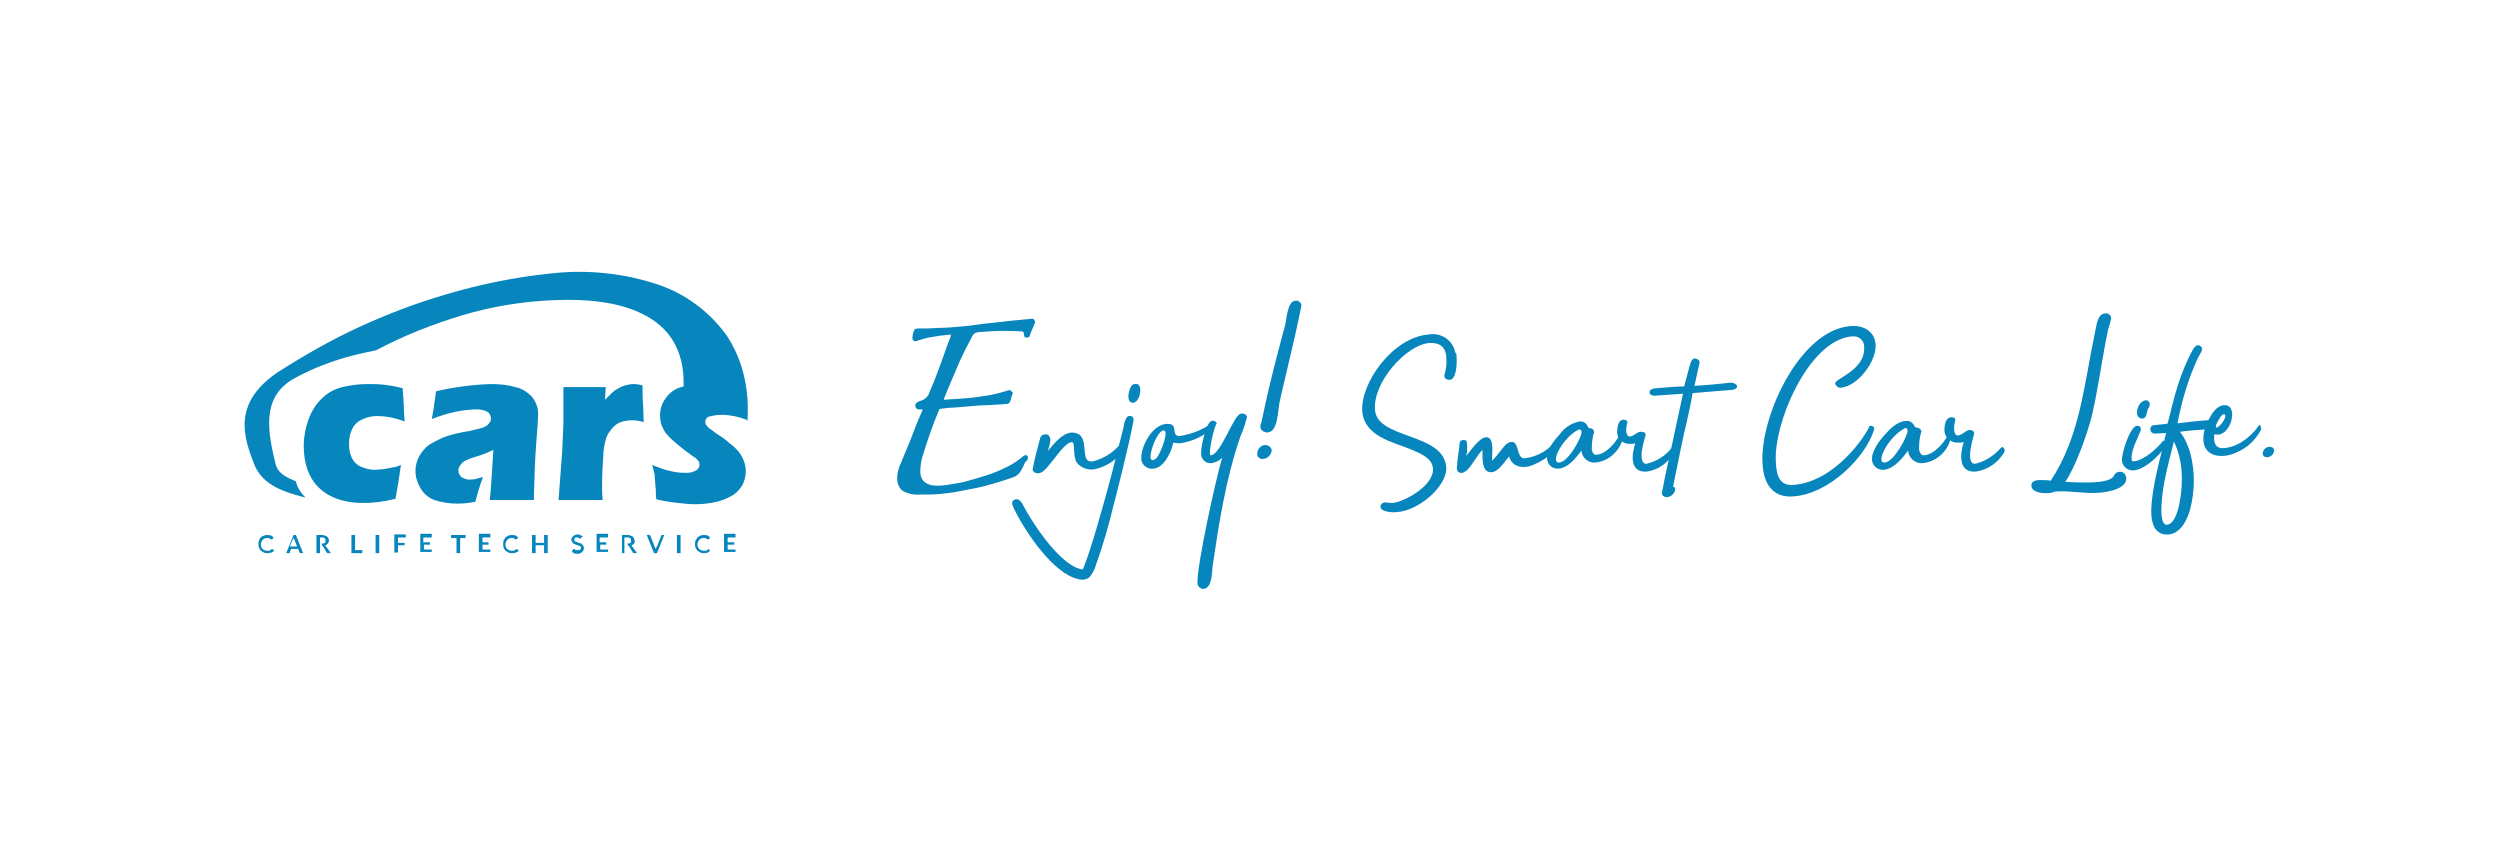 <?xml version="1.0" encoding="utf-8"?>
<!-- Generator: Adobe Illustrator 27.1.1, SVG Export Plug-In . SVG Version: 6.00 Build 0)  -->
<svg version="1.1" xmlns="http://www.w3.org/2000/svg" xmlns:xlink="http://www.w3.org/1999/xlink" x="0px" y="0px"
	 viewBox="0 0 414 142" style="enable-background:new 0 0 414 142;" xml:space="preserve">
<style type="text/css">
	.st0{display:none;}
	.st1{display:inline;}
	.st2{fill:#0786BD;}
	.st3{fill-rule:evenodd;clip-rule:evenodd;fill:#0786BD;}
	.st4{fill:none;}
	.st5{fill:none;stroke:#F4F5F7;}
	.st6{clip-path:url(#SVGID_00000010296190802679413090000015804481909117661110_);}
</style>
<g id="レイヤー_1" class="st0">
	<g id="tagline_a_01" transform="translate(-344 -2290)" class="st1">
		<g id="グループ_6242" transform="translate(0.717)">
			<g id="グループ_6053" transform="translate(383 2335.058)">
				<path id="パス_1752" class="st2" d="M80.1,44.1v0.8h1.1v0.4h-1.1v0.9h1.3v0.4h-1.9v-3h1.9v0.4L80.1,44.1z M77,45.9
					C77,45.9,77,46,77,45.9l0.3,0.3c-0.1,0.1-0.3,0.3-0.4,0.3c-0.2,0.1-0.4,0.1-0.6,0.1c-0.2,0-0.4,0-0.6-0.1
					c-0.2-0.1-0.3-0.2-0.5-0.3c-0.1-0.1-0.2-0.3-0.3-0.5c-0.1-0.2-0.1-0.4-0.1-0.6c0-0.2,0-0.4,0.1-0.6c0.1-0.2,0.2-0.3,0.3-0.5
					c0.1-0.1,0.3-0.2,0.5-0.3c0.2-0.1,0.4-0.1,0.6-0.1c0.2,0,0.4,0,0.6,0.1c0.2,0.1,0.3,0.2,0.4,0.3L77,44.3c0,0,0,0,0,0
					c0,0,0,0-0.1,0c0,0,0,0-0.1,0c0,0,0,0-0.1,0l-0.1-0.1c0,0-0.1,0-0.1-0.1c-0.1,0-0.1,0-0.2,0c-0.1,0-0.1,0-0.2,0
					c-0.1,0-0.3,0-0.4,0.1c-0.1,0-0.2,0.1-0.3,0.2c-0.1,0.1-0.1,0.2-0.2,0.3c0,0.1-0.1,0.3-0.1,0.4c0,0.2,0,0.3,0.1,0.5
					c0,0.1,0.1,0.2,0.2,0.3c0.1,0.1,0.2,0.2,0.3,0.2c0.1,0,0.2,0.1,0.4,0.1c0.1,0,0.1,0,0.2,0c0.1,0,0.1,0,0.2,0
					c0.1,0,0.1,0,0.2-0.1C76.8,46.1,76.8,46,77,45.9C76.9,46,76.9,46,77,45.9C76.9,46,76.9,46,77,45.9 M72.3,46.7h-0.6v-3h0.6V46.7z
					 M69.6,43.7l-1.2,3h-0.5l-1.2-3h0.4c0,0,0.1,0,0.1,0c0,0,0.1,0.1,0.1,0.1l0.7,1.8c0,0.1,0.1,0.1,0.1,0.2c0,0.1,0,0.1,0.1,0.2
					c0-0.1,0-0.2,0.1-0.2c0-0.1,0-0.1,0.1-0.2l0.7-1.8c0,0,0-0.1,0.1-0.1c0,0,0.1,0,0.1,0H69.6z M63.5,45.1c0.1,0,0.2,0,0.3,0
					c0.1,0,0.1-0.1,0.2-0.1c0.1,0,0.1-0.1,0.1-0.2c0-0.1,0-0.1,0-0.2c0-0.1,0-0.3-0.2-0.4c-0.1-0.1-0.3-0.1-0.5-0.1h-0.4v2.6h-0.6
					v-3h0.9c0.2,0,0.4,0,0.5,0.1c0.1,0,0.3,0.1,0.4,0.2c0.1,0.1,0.2,0.2,0.2,0.3c0,0.1,0.1,0.2,0.1,0.4c0,0.1,0,0.2,0,0.3
					c0,0.1-0.1,0.2-0.1,0.2c-0.1,0.1-0.1,0.1-0.2,0.2c-0.1,0.1-0.2,0.1-0.3,0.1c0,0,0.1,0,0.1,0.1c0,0,0.1,0.1,0.1,0.1l0.8,1.1h-0.5
					c-0.1,0-0.2,0-0.2-0.1l-0.6-1c0,0,0-0.1-0.1-0.1c0,0-0.1,0-0.1,0L63.5,45.1L63.5,45.1z M58.9,44.1v0.8h1.1v0.4h-1.1v0.9h1.3v0.4
					h-1.9v-3h1.9v0.4L58.9,44.1z M55.7,44.2C55.7,44.2,55.7,44.2,55.7,44.2c-0.1,0.1-0.1,0.1-0.1,0.1c0,0-0.1,0-0.1,0
					c0,0-0.1,0-0.1-0.1c-0.1,0-0.1-0.1-0.2-0.1c-0.1,0-0.1,0-0.2,0c-0.1,0-0.1,0-0.2,0c-0.1,0-0.1,0-0.1,0.1c0,0-0.1,0.1-0.1,0.1
					c0,0,0,0.1,0,0.2c0,0.1,0,0.1,0.1,0.2c0,0.1,0.1,0.1,0.2,0.1c0.1,0,0.1,0.1,0.2,0.1c0.1,0,0.2,0.1,0.3,0.1s0.2,0.1,0.3,0.1
					c0.1,0,0.2,0.1,0.2,0.1c0.1,0.1,0.1,0.1,0.2,0.2c0,0.1,0.1,0.2,0.1,0.3c0,0.1,0,0.3-0.1,0.4c0,0.1-0.1,0.2-0.2,0.3
					c-0.1,0.1-0.2,0.2-0.3,0.2c-0.1,0.1-0.3,0.1-0.4,0.1c-0.1,0-0.2,0-0.3,0c-0.2,0-0.4-0.1-0.5-0.2c-0.1,0-0.1-0.1-0.2-0.2l0.2-0.3
					c0,0,0,0,0.1,0c0,0,0,0,0.1,0c0,0,0.1,0,0.1,0c0,0,0.1,0.1,0.1,0.1c0.1,0,0.1,0.1,0.2,0.1c0.1,0,0.2,0,0.3,0
					c0.1,0,0.3,0,0.4-0.1c0.1-0.1,0.1-0.2,0.1-0.3c0-0.1,0-0.1-0.1-0.2c0-0.1-0.1-0.1-0.2-0.1c-0.1,0-0.1-0.1-0.2-0.1
					c-0.1,0-0.2,0-0.3-0.1c-0.1,0-0.2-0.1-0.3-0.1c-0.1,0-0.2-0.1-0.2-0.2c-0.1-0.1-0.1-0.1-0.2-0.2c0-0.1-0.1-0.2-0.1-0.3
					c0-0.1,0-0.2,0.1-0.3c0-0.1,0.1-0.2,0.2-0.3c0.1-0.1,0.2-0.1,0.3-0.2c0.1,0,0.3-0.1,0.4-0.1c0.2,0,0.3,0,0.5,0.1
					c0.1,0.1,0.3,0.1,0.4,0.2L55.7,44.2z M50.3,43.7v3h-0.6v-1.3h-1.4v1.3h-0.6v-3h0.6V45h1.4v-1.3H50.3z M45.2,46
					C45.2,46,45.3,46,45.2,46l0.3,0.3c-0.1,0.1-0.3,0.3-0.5,0.3c-0.2,0.1-0.4,0.1-0.6,0.1c-0.2,0-0.4,0-0.6-0.1
					c-0.2-0.1-0.3-0.2-0.5-0.3c-0.1-0.1-0.2-0.3-0.3-0.5C43,45.6,43,45.4,43,45.2c0-0.2,0-0.4,0.1-0.6c0.1-0.2,0.2-0.3,0.3-0.5
					c0.1-0.1,0.3-0.2,0.5-0.3c0.2-0.1,0.4-0.1,0.6-0.1c0.2,0,0.4,0,0.6,0.1c0.2,0.1,0.3,0.2,0.4,0.3l-0.2,0.3c0,0,0,0,0,0
					c0,0,0,0-0.1,0c0,0,0,0-0.1,0c0,0,0,0-0.1,0s-0.1,0-0.1-0.1c0,0-0.1,0-0.1-0.1c-0.1,0-0.1,0-0.2,0c-0.1,0-0.1,0-0.2,0
					c-0.1,0-0.3,0-0.4,0.1c-0.1,0-0.2,0.1-0.3,0.2c-0.1,0.1-0.1,0.2-0.2,0.3c0,0.1-0.1,0.3-0.1,0.4c0,0.2,0,0.3,0.1,0.5
					c0,0.1,0.1,0.2,0.2,0.3c0.1,0.1,0.2,0.2,0.3,0.2c0.1,0,0.2,0.1,0.4,0.1c0.1,0,0.1,0,0.2,0c0.1,0,0.1,0,0.2,0
					c0.1,0,0.1,0,0.1-0.1C45,46.1,45.1,46,45.2,46C45.1,46,45.1,46,45.2,46C45.2,46,45.2,46,45.2,46 M39.5,44.1v0.8h1.1v0.4h-1.1
					v0.9h1.3v0.4h-1.9v-3h1.9v0.4L39.5,44.1z M36.7,44.1h-0.9v2.5h-0.6v-2.5h-0.9v-0.5h2.4V44.1z M29.7,44.1v0.8h1.1v0.4h-1.1v0.9
					H31v0.4h-1.9v-3H31v0.4L29.7,44.1z M25.5,44.1V45h1.1v0.4h-1.1v1.2h-0.6v-3h1.9v0.4H25.5z M22.4,46.7h-0.6v-3h0.6V46.7z
					 M19.5,46.2v0.5h-1.8v-3h0.6v2.5H19.5z M12.8,45.1c0.1,0,0.2,0,0.3,0c0.1,0,0.1-0.1,0.2-0.1c0,0,0.1-0.1,0.1-0.2
					c0-0.1,0-0.1,0-0.2c0-0.1,0-0.3-0.2-0.4c-0.1-0.1-0.3-0.1-0.5-0.1h-0.4v2.6h-0.6v-3h0.9c0.2,0,0.4,0,0.5,0.1
					c0.1,0,0.3,0.1,0.4,0.2c0.1,0.1,0.2,0.2,0.2,0.3c0,0.1,0.1,0.2,0.1,0.4c0,0.1,0,0.2,0,0.3c0,0.1-0.1,0.2-0.1,0.2
					c-0.1,0.1-0.1,0.1-0.2,0.2c-0.1,0.1-0.2,0.1-0.3,0.1c0,0,0.1,0,0.1,0.1c0,0,0.1,0.1,0.1,0.1l0.8,1.1h-0.5c-0.1,0-0.2,0-0.2-0.1
					l-0.6-1c0,0,0-0.1-0.1-0.1c0,0-0.1,0-0.1,0L12.8,45.1L12.8,45.1z M9.8,46.7H9.3c0,0-0.1,0-0.1,0c0,0-0.1-0.1-0.1-0.1l-0.2-0.6
					H7.7l-0.2,0.6c0,0,0,0.1-0.1,0.1c0,0-0.1,0-0.1,0H6.8l1.2-3h0.6L9.8,46.7z M8.8,45.5l-0.4-1c0,0,0-0.1-0.1-0.2s0-0.1-0.1-0.2
					c0,0.1,0,0.1-0.1,0.2s0,0.1-0.1,0.2l-0.4,1L8.8,45.5z M4.6,46C4.6,46,4.7,46,4.6,46l0.3,0.3c-0.1,0.1-0.3,0.3-0.5,0.3
					c-0.2,0.1-0.4,0.1-0.6,0.1c-0.2,0-0.4,0-0.6-0.1c-0.2-0.1-0.3-0.2-0.5-0.3c-0.1-0.1-0.2-0.3-0.3-0.5c-0.1-0.2-0.1-0.4-0.1-0.6
					c0-0.2,0-0.4,0.1-0.6c0.1-0.4,0.4-0.7,0.8-0.8c0.2-0.1,0.4-0.1,0.6-0.1c0.2,0,0.4,0,0.6,0.1c0.2,0.1,0.3,0.2,0.4,0.3l-0.2,0.3
					c0,0,0,0,0,0c0,0,0,0-0.1,0c0,0,0,0-0.1,0c0,0,0,0-0.1,0c0,0-0.1,0-0.1-0.1c0,0-0.1,0-0.1-0.1c-0.1,0-0.1,0-0.2,0
					c-0.1,0-0.1,0-0.2,0c-0.1,0-0.3,0-0.4,0.1c-0.1,0-0.2,0.1-0.3,0.2c-0.1,0.1-0.1,0.2-0.2,0.3c0,0.1-0.1,0.3-0.1,0.4
					c0,0.2,0,0.3,0.1,0.5c0,0.1,0.1,0.2,0.2,0.3c0.1,0.1,0.2,0.2,0.3,0.2c0.1,0,0.2,0.1,0.4,0.1c0.1,0,0.1,0,0.2,0
					c0.1,0,0.1,0,0.2,0c0.1,0,0.1,0,0.1-0.1C4.4,46.1,4.5,46,4.6,46C4.5,46,4.6,46,4.6,46C4.6,46,4.6,46,4.6,46"/>
				<path id="パス_1753" class="st3" d="M31.1,24.5c0.2-1.2,0.4-2,0.4-2.5s0.2-1.2,0.3-2.1c3-0.7,6-1.1,9.1-1.2
					c1.3,0,2.7,0.2,4,0.5c1.1,0.2,2,0.8,2.8,1.6c0.7,0.9,1.1,2,1,3.1c0,0.7-0.1,2.2-0.3,4.6S48,34,48,37.9c-1.2,0-2.4,0-3.6,0
					c-1.2,0-2.4,0-3.7,0c0.2-1.3,0.3-4.1,0.6-8.3c-0.4,0.2-0.7,0.3-1.1,0.5c-0.3,0.1-0.7,0.3-1.4,0.5s-1.2,0.4-1.5,0.5
					c-0.3,0.1-0.7,0.3-1,0.5c-0.2,0.2-0.4,0.4-0.6,0.7c-0.1,0.2-0.2,0.5-0.2,0.7c0,0.4,0.2,0.8,0.5,1.1c0.5,0.3,1,0.5,1.6,0.4
					c0.3,0,0.6,0,0.8-0.1c0.4-0.1,0.8-0.2,1.2-0.3c-0.4,0.9-0.8,2.3-1.3,4.1c-1,0.2-2,0.3-3,0.3c-1.3,0-2.6-0.2-3.8-0.6
					c-1-0.4-1.8-1.1-2.3-2c-0.5-0.9-0.8-1.8-0.8-2.8c0-0.6,0.1-1.1,0.3-1.7c0.2-0.6,0.5-1.1,0.9-1.6c0.4-0.5,0.9-1,1.5-1.3
					c0.7-0.4,1.5-0.8,2.3-1.1c1.2-0.4,2.5-0.7,3.8-0.9c0.6-0.1,1.2-0.3,1.7-0.4c0.4-0.1,0.8-0.2,1.1-0.4c0.2-0.1,0.4-0.2,0.5-0.4
					c0.1-0.1,0.2-0.3,0.3-0.4c0.1-0.2,0.1-0.3,0.1-0.5c0-0.4-0.2-0.9-0.6-1.1c-0.5-0.3-1.1-0.4-1.7-0.4
					C36.2,22.8,33.5,23.4,31.1,24.5 M52.1,37.9l0.6-8.2l0.2-4.7c0-0.8,0-1.7,0-2.6s0-2,0-3.3c1.5,0,2.7,0,3.5,0c1,0,2.2,0,3.5,0
					l-0.1,2.1c0.4-0.4,0.8-0.8,1.2-1.2c0.3-0.3,0.7-0.5,1-0.7c0.4-0.2,0.8-0.4,1.2-0.5c0.4-0.1,0.9-0.2,1.3-0.2c0.5,0,1,0.1,1.5,0.2
					c0,1.3,0,2.4,0.1,3.3l0.1,2.8c-0.6-0.2-1.3-0.3-1.9-0.3c-0.6,0-1.3,0.1-1.9,0.3c-0.5,0.2-1,0.6-1.4,1c-0.4,0.5-0.8,1-1,1.6
					c-0.3,1-0.5,2-0.5,3.1c-0.1,1.4-0.2,3-0.2,4.8c0,0.6,0,1.4,0.1,2.4c-1.2,0-2.4,0-3.6,0S53.4,37.9,52.1,37.9 M10.1,37.5
					c-3.5-0.9-7.1-2-8.5-5.6C-0.2,27.3-2,21.8,5.5,16.7l0,0c4.4-2.9,8.9-5.4,13.7-7.6c4.6-2.1,9.3-3.9,14.1-5.3
					C39,2,44.8,0.9,50.7,0.2c5.9-0.7,11.9-0.1,17.5,1.7c4.7,1.5,8.8,4.5,11.7,8.5c2.4,3.6,3.8,8.2,3.5,13.9l0,0.3l-0.2-0.2l0,0
					c-1.3-0.5-2.7-0.8-4.1-0.8c-0.7,0-1.4,0.1-2.1,0.3c-0.4,0.1-0.6,0.5-0.6,0.9c0,0.1,0,0.3,0.1,0.4c0.1,0.1,0.2,0.3,0.3,0.4
					c0.1,0.1,0.3,0.3,0.5,0.4c0.2,0.1,0.6,0.5,1.4,1s1.3,0.9,1.7,1.3c0.6,0.4,1.1,0.9,1.6,1.5c0.3,0.4,0.6,0.9,0.8,1.5
					c0.2,0.5,0.3,1.1,0.3,1.6c0,0.8-0.2,1.7-0.6,2.4c-0.5,0.8-1.1,1.4-1.9,1.8c-0.9,0.5-1.8,0.8-2.8,1c-1,0.2-2,0.3-3.1,0.3
					c-0.9,0-1.8-0.1-2.7-0.2c-1.1-0.1-2.3-0.3-3.7-0.6c0-0.5-0.1-1.1-0.1-1.7s-0.1-1.4-0.2-2.5l-0.1-1.3c1,0.4,2,0.8,3,1
					c0.8,0.2,1.6,0.3,2.4,0.3c0.5,0,1,0,1.5-0.2c0.3-0.1,0.6-0.2,0.8-0.5c0.3-0.3,0.3-0.9,0.1-1.2c-0.2-0.3-0.5-0.6-0.9-0.8
					c-1-0.7-1.9-1.4-2.6-2c-0.6-0.5-1.2-1-1.7-1.6c-0.4-0.4-0.7-1-0.9-1.5c-0.2-0.5-0.3-1.1-0.3-1.7c0-1,0.3-2,0.9-2.9
					c0.6-0.9,1.5-1.6,2.6-1.9c0.1,0,0.3-0.1,0.4-0.1C73,13,70.2,9.3,66.1,7.2c-4.2-2.2-9.8-2.6-14.8-2.4C46.2,5,41,5.8,36,7.3
					c-5,1.5-9.8,3.4-14.3,5.8l0,0h0c-2.4,0.5-4.7,1-7,1.8c-2.4,0.8-4.7,1.8-6.8,3C2.5,21,3.8,26.7,4.9,31.8c0.4,1.7,1.7,2.3,3.4,3
					C8.8,35.8,9.4,36.7,10.1,37.5 M26,32c-0.1,0.5-0.2,1.4-0.4,2.7l-0.5,2.9c-7.7,1.9-15.3,0.2-15.3-8.8c0-1.5,0.3-3,0.8-4.4
					c0.5-1.3,1.2-2.5,2.3-3.5c0.9-0.9,2.1-1.5,3.3-1.8c1.3-0.3,2.7-0.5,4.1-0.5c0.9,0,1.8,0,2.6,0.1c1.1,0.1,2.2,0.3,3.3,0.6l0,0.4
					c0,0.4,0.1,0.9,0.1,1.3s0.1,1.2,0.1,2.2l0.1,1.6c-1.5-0.6-3.1-0.9-4.6-0.9c-0.9,0-1.8,0.2-2.5,0.6c-0.7,0.3-1.3,0.9-1.6,1.6
					c-0.4,0.8-0.5,1.6-0.5,2.4c0,0.8,0.1,1.6,0.5,2.4c0.3,0.6,0.8,1.1,1.5,1.4c0.7,0.3,1.5,0.5,2.3,0.5c0.5,0,1-0.1,1.5-0.1
					c0.6-0.1,1.1-0.2,1.5-0.3C24.9,32.4,25.4,32.2,26,32"/>
			</g>
			<g id="グループ_6049" transform="translate(491.216 2339.766)">
				<g id="グループ_6042" transform="translate(77.146 5.63)">
					<path id="パス_4375" class="st2" d="M15.6,3.6c0.1,1.3,0,3.9-1.1,4c-0.4,0-1-0.1-0.9-0.8c0.3-1,0.4-2,0.3-3
						c-0.1-1.8-1.3-2.4-2.9-2.3C7.2,1.8,1.6,8,2,12.6c0.4,4.9,11.4,3.7,11.8,9.5c0.2,3-4.4,7.1-8.1,7.4C5,29.6,3,29.5,3,28.6
						c0-0.4,0.4-0.7,0.8-0.7c0.4,0,0.8,0.1,1.2,0.1c2-0.2,6.9-2.9,6.7-5.7C11.6,20.5,9.4,19.6,8,19c-2.9-1.2-7.7-2.1-8-6.2
						C-0.4,8.1,5,0.5,11,0c2.1-0.4,4.1,0.9,4.5,3C15.5,3.2,15.6,3.4,15.6,3.6"/>
					<path id="パス_4376" class="st2" d="M32.2,18.9c-1.2,1.3-2.7,2.3-4.3,2.9c-1.3,0.5-3.2,0.3-3.7-1.5c-0.8,0.9-1.7,2.5-2.9,2.6
						c-1.7,0.1-1.5-2.4-1.5-3.7c-0.9,0.9-1.6,2.4-2.5,3.3c-0.4,0.3-0.7,0.6-1.2,0.5c-0.6-0.2-0.6-0.7-0.5-1.2c0-0.8,0.2-1.9,0.3-2.6
						c0.1-0.5,0-1.3,0.3-1.5c0.3-0.2,0.7-0.2,0.9,0c0.1,0.1,0.1,0.1,0.1,0.2c0.1,0.8,0.1,1.6-0.1,2.3c0.8-0.9,2.1-3,3.3-3.1
						c1.5,0,0.9,2.9,1,3.9c0.6-0.6,1.1-1.3,1.6-1.9c0.4-0.5,0.8-1.1,1.5-1.2c1.4-0.3,0.9,2.7,2.2,2.7c1.8-0.2,3.5-1,4.7-2.3
						c0.4-0.5,0.6-0.8,0.9-0.6C32.6,18,32.6,18.5,32.2,18.9"/>
					<path id="パス_4377" class="st2" d="M43,17.9c-0.7,1.9-2.4,3.3-4.4,3.5c-1.2,0.1-2.2-0.8-2.3-1.9c0,0,0-0.1,0-0.1
						c-0.9,1.2-2.2,2.9-3.8,3c-1,0.1-1.8-0.6-1.9-1.6c0,0,0,0,0,0c-0.1-1.5,1.1-3,2.1-4.1c0.8-1.1,1.9-1.8,3.2-2.1
						c0.7-0.1,1.3,0.3,1.5,1c0.3,0.2,0.8,0,1,0.7c-0.3,0.9-0.4,1.9-0.4,2.8c0,0.5,0.3,1.1,0.8,1c1.6-0.1,3.2-2.1,3.7-3.1
						C42.8,17,43,17.5,43,17.9 M36.3,16.3c0-0.4-0.2-0.6-0.6-0.4c-2.5,1.3-4.7,5.5-3.1,5.4S36.3,16.9,36.3,16.3"/>
					<path id="パス_4378" class="st2" d="M43.7,16c0,0.4,0.1,1.1,0.6,1.1c0.7-0.1,1.2-0.8,1.8-0.8s0.9,0.2,0.8,0.6
						c0,0.1-1.6,4.8,0.2,4.7c1.6-0.4,3.1-1.3,4.1-2.6c0.1-0.1,0.8,0.1,0.4,0.8c-1,1.7-2.6,2.8-4.5,3.1c-2.9,0.2-2.5-2.9-1.9-4.7
						c-0.3,0.1-0.5,0.1-0.8,0.1c-1.1,0.1-2.1-0.7-2.2-1.8c0,0,0-0.1,0-0.1c0-0.4,0-2,1-2.1c0.3,0,0.7,0.1,0.7,0.4
						C43.7,15,43.6,15.5,43.7,16"/>
					<path id="パス_4379" class="st2" d="M60.9,9.4c-0.5,0-4.8,0.4-6.2,0.5c-0.5,3.1-1.4,6.3-2,9.4l-1.2,5.9
						c-0.1,0.2,0,0.2,0.2,0.3c0.1,0.1,0.1,0.2,0.1,0.4c-0.1,0.6-0.5,1-1.1,1.2c-0.3,0.1-0.7,0-0.9-0.2c-0.3-0.3-0.2-0.6-0.1-0.9
						c0.1-0.7,0.3-1.4,0.4-2.1l1-4.7c0.7-3.1,1.3-6.2,2-9.3c-1.4,0.1-2.9,0.2-4.3,0.3c-0.3,0.1-0.7,0-1-0.1
						c-0.3-0.2-0.3-0.6-0.1-0.9c0,0,0,0,0,0C47.9,9.1,48.2,9,48.6,9c4.5-0.4,4.8-0.3,4.8-0.3l0.9-3.4c0.2-0.6,0.4-1.6,1.3-1.1
						c0.4,0.2,0.4,0.5,0.3,0.8L55,8.5c1.8-0.1,5-0.4,5.8-0.5C62.1,7.9,62.8,9.2,60.9,9.4"/>
				</g>
				<g id="グループ_6046" transform="translate(0 0)">
					<path id="パス_4380" class="st2" d="M37.2,25.2c-1.1,1.5-2.7,2.4-4.5,2.8c-1.1,0.2-2.3-0.2-3-1.1c-0.7-1.2-0.2-3.4-0.8-3.4
						c-1.5,0.1-3.9,4.7-5.2,5.1c-0.5,0.2-1.2,0-1.3-0.5c0.3-1.8,0.8-3.6,1.3-5.4c0.2-0.4,0.8-0.6,1.2-0.4c0.1,0,0.2,0.1,0.2,0.2
						c0.3,0.3,0.4,0.8-0.2,2.5c1.1-1.3,2.8-3.5,4.6-3c1.8,0.4,1.3,2.8,1.7,4c0.1,0.5,0.6,0.8,1.1,0.7c0,0,0.1,0,0.1,0
						c1.6-0.4,3.1-1.3,4.2-2.5C37.6,23.3,37.8,24.5,37.2,25.2"/>
					<path id="パス_4381" class="st2" d="M52.2,21.2c-1.4,1.4-3.3,2.2-5.2,2.5c-0.4,0-0.8,0-1.2-0.1c-0.3,1.5-1.5,4.1-3.2,4.3
						c-1,0.2-1.9-0.5-2.1-1.4c0-0.1,0-0.3,0-0.4c0-2,1.8-5.4,4.1-5.6c2.3-0.2,0.6,2.1,2.3,2c1.8-0.3,3.5-0.9,5.1-2
						C52.1,20.3,52.4,21,52.2,21.2 M44.3,21.7c-1.1-0.4-3.1,5-1.9,4.9c0.8-0.1,1.2-1.4,1.5-2C44,24,44.9,21.9,44.3,21.7"/>
					<path id="パス_4382" class="st2" d="M58,19.4c-0.3,1.1-0.6,2.1-1.1,3.2c-2.4,7.1-3.5,14.1-4.6,21.5c-0.1,1.1-0.1,3.5-1.4,3.7
						c-0.5,0.1-1-0.3-1.1-0.8c0,0,0,0,0,0c-0.2-2.7,3.1-17.7,4.1-20.9c-0.5,0.5-1.1,0.8-1.8,0.9c-0.9,0.1-1.6-0.6-1.7-1.4
						c0,0,0-0.1,0-0.1c-0.1-0.9,0.8-5.4,1.8-5.5c0.3-0.1,0.7,0.1,0.8,0.4c-0.5,0.6-1.5,5.3-1,5.3c1.7-0.1,3.8-6.8,5-6.9
						C57.4,18.7,58,19,58,19.4"/>
					<path id="パス_4383" class="st2" d="M62,24.9c-0.1,0.7-0.6,1.3-1.4,1.4c-0.5,0.1-1-0.3-1-0.8c0,0,0,0,0-0.1
						c0-0.7,0.6-1.4,1.3-1.4c0.3,0,0.5,0.1,0.7,0.2C61.9,24.5,62,24.7,62,24.9 M63.4,16.9c-0.3,1.6-0.3,4.8-1.9,5
						c-0.6,0.1-1.2-0.3-1.3-0.9c0-0.3,0.1-0.5,0.2-0.8l0.3-1.4c0.8-3.9,1.8-7.8,2.8-11.7l0.8-3C64.6,3,64.7,0.1,66,0
						c0.5-0.1,1,0.3,1,0.8c0,0,0,0.1,0,0.1c-0.7,3.5-1.5,6.9-2.4,10.7C64.2,13.1,63.8,15,63.4,16.9"/>
					<path id="パス_4384" class="st2" d="M39.8,13.9c-0.5-0.1-0.9,0.1-1.1,0.6c-0.3,0.6-0.7,2.3,0.3,2.5
						C40.3,17.1,40.7,14.1,39.8,13.9"/>
					<path id="パス_4385" class="st2" d="M38,19.4c-0.3,0.5-0.5,1-0.5,1.5c-2,7.9-2.2,8.7-2.7,10.5c0,0.3-2.8,10.4-4.1,13.2
						c-0.4,0-0.7-0.2-1.1-0.3c-3.3-1.5-7.1-7.2-8.7-10.2c-0.4-0.9-1-1.4-1.6-1c-0.6,0.4-0.1,1.1,0.1,1.6c1.9,3.8,6.5,10.8,10.6,11.5
						c0.6,0.2,1.3,0.1,1.8-0.3c0.5-0.6,0.9-1.3,1.1-2.1c1.1-3,2-6.2,3.1-10.2c0.1-0.3,2.5-9.7,3.2-13.7C39.4,19.2,38.3,19,38,19.4"
						/>
					<path id="パス_4386" class="st2" d="M21.5,25.8c-0.2-0.1-0.3,0-0.5,0.1l0,0c-0.8,0.7-1.7,1.3-2.7,1.8
						c-1.2,0.6-2.4,1.1-3.7,1.5c-1.3,0.4-2.6,0.8-3.9,1.1c-1.1,0.2-2.1,0.4-3.2,0.5c-2.3,0.2-3.5-0.5-3.7-2.2c0-0.8,0.1-1.6,0.3-2.4
						c0.4-1.3,0.8-2.6,1.3-4s1-2.7,1.5-3.9C7,18.1,7.1,18,7.3,18c0.7-0.1,1.4-0.2,2.1-0.2l2.4-0.2c1.1-0.1,2.2-0.2,3.3-0.2
						c1.1-0.1,2.1-0.1,3-0.2c0.6,0,0.7-0.4,0.7-0.5c0.1-0.2,0.1-0.4,0.2-0.7l0.2-0.5c0-0.1,0-0.3-0.1-0.3L19,14.9
						c-0.1-0.1-0.2-0.1-0.3-0.1c-1.2,0.4-2.4,0.7-3.6,0.9c-1.2,0.2-2.6,0.4-4.2,0.5l-1.5,0.1c-0.5,0-1,0.1-1.5,0.1h0l0-0.1
						c0.7-1.8,1.5-3.7,2.3-5.5c0.8-1.9,1.7-3.6,2.5-5.1c0.2-0.3,0.6-0.5,1-0.5C14.7,5,16,5,17.3,4.9c1.2,0,2.3,0,3.5,0.1
						c0.1,0.1,0.1,0.1,0.1,0.2c0.1,0.2,0.1,0.3,0.1,0.5c0,0.1,0.1,0.3,0.3,0.3l0.2,0c0.2,0,0.3-0.1,0.4-0.2c0.1-0.4,0.3-0.9,0.5-1.3
						c0.1-0.3,0.3-0.7,0.4-1l0-0.1c0-0.2-0.1-0.3-0.2-0.4c-0.1-0.1-0.3-0.2-0.5-0.1C21.2,3,20.2,3.1,19,3.2l-3.6,0.4
						c-1.2,0.1-2.3,0.3-3.2,0.4c-1,0.1-1.6,0.2-2,0.2C9.1,4.3,7.9,4.4,6.7,4.4C5.5,4.5,4.3,4.5,3.2,4.5L3,4.6
						c-0.3,0.5-0.4,1-0.4,1.6c0,0.1,0.1,0.2,0.2,0.3l0.1,0.1l0.3,0C4,6.3,4.9,6.1,5.9,5.9c1-0.2,2-0.3,3.1-0.4C8.9,6,8.7,6.5,8.5,7
						c-0.3,0.9-0.7,2-1.1,3.1c-0.4,1.1-0.8,2.2-1.2,3.2c-0.4,1-0.7,1.7-0.8,2c-0.2,0.7-0.8,1.2-1.5,1.4c-0.8,0.2-0.9,0.7-0.8,0.9
						c0,0.3,0.3,0.5,0.6,0.5c0,0,0,0,0.1,0c0.2,0,0.4,0,0.5,0c-0.1,0.2-0.2,0.5-0.5,1.2c-0.4,0.9-0.8,1.9-1.2,3
						c-0.4,1.1-0.9,2.2-1.3,3.2c-0.4,1-0.7,1.7-0.8,2C0.1,28.1,0,29,0,29.8c0,0.4,0.2,0.8,0.4,1.2c0.3,0.4,0.7,0.7,1.2,0.8
						c0.5,0.2,1,0.3,1.5,0.3c0.2,0,0.4,0,0.7,0c1.1,0,2.2,0,3.4-0.1C8,32,9,31.9,10.1,31.7s2.1-0.4,3.1-0.6s2.1-0.5,3.1-0.8
						s2-0.6,2.9-0.9c0.7-0.2,1.3-0.7,1.6-1.4c0.1-0.2,0.3-0.5,0.4-0.8c0.1-0.3,0.3-0.5,0.5-0.7l0.1-0.2
						C21.8,26.1,21.7,25.9,21.5,25.8"/>
				</g>
				<g id="グループ_6043" transform="translate(188.006 2.201)">
					<path id="パス_4387" class="st2" d="M11.2,29.8c-2.4,0.2-4.9-0.4-7.3-0.2C3,30.1,0.1,30,0,28.7c-0.1-0.8,0.7-1,1.4-1
						c0.6,0,1.2,0,1.8,0.1c4.9-7.4,5.5-15.9,7.3-24.4c0.3-1.3,0.4-3.2,1.7-3.3c0.5-0.1,1,0.3,1,0.8c0,0,0,0,0,0
						c-0.1,0.6-0.3,1.3-0.5,1.9c-1,4.7-1.6,9.6-2.7,14.3C9.3,19.9,7.3,25.6,5.7,28c1.2,0,7.5,0.6,8.1-1.1c0.2-0.5,0.9-0.7,1.4-0.5
						c0.2,0.1,0.4,0.3,0.5,0.5C16.4,29.1,12.6,29.7,11.2,29.8"/>
					<path id="パス_4388" class="st2" d="M21.8,21.2c0.3,0,0.4,0.2,0.4,0.5c0.1,0.9-3.1,4.2-5.2,4.4c-1,0.1-1.9-0.6-2-1.6
						c0,0,0-0.1,0-0.1c-0.1-1,1.3-5.6,2.5-5.7c0.4,0,0.7,0.2,0.6,0.8c-0.5,1.3-1.6,3.2-1.5,4.7c0,0.3,0.1,0.4,0.3,0.4
						C18.6,24.5,20.9,22.3,21.8,21.2 M18.4,17.4c-0.4,0-0.8-0.3-0.9-0.7c0,0,0-0.1,0-0.1c-0.1-0.9,0.5-2.1,1.4-2.2
						c0.3-0.1,0.6,0.2,0.7,0.5c0,0,0,0.1,0,0.1c0,0.3-0.1,0.6-0.3,0.8l-0.2,0.7v0c0,0.3-0.1,0.3-0.1,0.4
						C18.9,17.3,18.6,17.4,18.4,17.4"/>
					<path id="パス_4389" class="st2" d="M30.3,18.5c-0.1,0.7-0.8,0.7-1.3,0.8c-1.5,0.1-3,0.2-4.4,0.4c0.8,1,1.3,2.2,1.7,3.5
						c0.8,3,0.8,6.2,0,9.3c-0.5,2-1.8,4.5-4.2,4.2c-3.1-0.4-2.2-5.4-1.9-7.4c0.5-3.2,1.4-6.2,2.1-9.4l-1.7,0.1
						c-0.5,0-0.8-0.1-0.9-0.7c0-0.5,0.3-0.7,0.7-0.7c0.7-0.1,1.2-0.1,1.9-0.2c0.2-0.1,0.3,0,0.3-0.2c1-4.1,2-8.3,4.2-12.2
						c0.3-0.5,0.8-0.9,1.3-0.4c0.5,0.4-0.3,1.4-0.5,1.8c-1.6,3.5-2.7,7.1-3.4,10.9c1.7-0.2,3.3-0.4,4.9-0.5
						C29.7,17.5,30.3,17.9,30.3,18.5 M23.6,21.2c-0.5,2.1-1.1,4.2-1.5,6.4c-0.2,0.8-1.4,7.7,0.4,7.5c1.9-0.3,2.4-5.5,2.4-7
						C25.1,25.6,24.6,23.3,23.6,21.2"/>
					<path id="パス_4390" class="st2" d="M38,19.3c-0.9,1.7-2.3,3-4,3.7c-2,1-5.2,1-5.5-1.8c-0.1-1.2,0.2-2.4,0.8-3.5
						c0.5-1,1.3-2.4,2.6-2.5c2.6-0.2,1.1,5.6-1.6,4.8c-0.1,0.7-0.2,2.5,1.6,2.3c2.9-0.2,5.2-2.8,5.8-3.8C37.7,18.2,38.2,19,38,19.3
						 M30.7,18.9c0.8-0.3,1.9-2.1,1.2-2.2c-0.4-0.1-1,1.1-1.3,1.7C30.6,18.6,30.4,19.1,30.7,18.9"/>
				</g>
				<g id="グループ_6044" transform="translate(143.29 4.354)">
					<path id="パス_4391" class="st2" d="M14.7,0c2.1-0.2,4,0.8,4.2,3c0.2,2.8-2.9,6.9-5.7,7.2c-0.5,0.1-0.9-0.3-1-0.7
						c0,0,0,0,0,0c-0.1-0.8,5.1-2.2,4.8-6.1c0-1-0.8-1.7-1.7-1.7c-0.1,0-0.2,0-0.3,0C7.6,2.2,1.7,16.4,2.2,22.8
						c0.1,1.9,0.6,3.7,2.9,3.5c6.8-0.5,12-8.1,12.7-9.9c0.9,0,0.8,0.5,0.7,0.8c-1.5,4.6-7.5,10.5-13.3,11c-3.4,0.3-4.9-2.1-5.1-5.1
						C-0.6,15.5,6.1,0.7,14.7,0"/>
					<path id="パス_4392" class="st2" d="M31.1,19c-0.7,2-2.5,3.4-4.5,3.6c-1.2,0.1-2.3-0.8-2.4-2c0,0,0-0.1,0-0.1
						c-1,1.2-2.3,3-4,3.2c-1,0.1-1.9-0.6-2-1.6c0,0,0,0,0,0c-0.1-1.5,1.2-3.2,2.2-4.3c0.8-0.9,2-2.1,3.4-2.2c0.7-0.1,1.3,0.4,1.5,1
						c0.3,0.2,0.8,0,1.1,0.7c-0.3,0.9-0.4,1.9-0.4,2.9c0,0.5,0.3,1.1,0.8,1.1c1.7-0.1,3.3-2.1,3.9-3.2C31,18.1,31.2,18.7,31.1,19
						 M24.2,17.4c0-0.4-0.2-0.7-0.6-0.4c-2.6,1.4-4.9,5.7-3.2,5.6S24.2,18.1,24.2,17.4"/>
					<path id="パス_4393" class="st2" d="M31.9,17c0,0.4,0.1,1.2,0.7,1.1c0.7-0.1,1.2-0.8,1.8-0.9s0.9,0.3,0.8,0.7
						c0,0.1-1.6,5,0.2,4.9c1.7-0.4,3.2-1.4,4.3-2.7c0.1-0.2,0.8,0.1,0.5,0.8c-1,1.7-2.7,2.9-4.7,3.2c-3,0.2-2.6-3-2-4.9
						c-0.3,0.1-0.6,0.1-0.9,0.1c-1.2,0.1-2.2-0.8-2.3-1.9c0,0,0-0.1,0-0.1c0-0.4,0-2.1,1.1-2.2c0.4,0,0.7,0.1,0.7,0.4
						C31.9,16,31.8,16.5,31.9,17"/>
				</g>
			</g>
		</g>
		<g id="長方形_4409" transform="translate(344 2290)">
			<rect class="st4" width="414" height="142"/>
			<rect x="0.5" y="0.5" class="st5" width="413" height="141"/>
		</g>
	</g>
</g>
<g id="レイヤー_2">
	<g id="グループ_22957" transform="translate(0 0)">
		<g>
			<defs>
				<rect id="SVGID_1_" x="40.5" y="44.9" width="336.1" height="52.5"/>
			</defs>
			<clipPath id="SVGID_00000026162592339012352650000006243807797230314379_">
				<use xlink:href="#SVGID_1_"  style="overflow:visible;"/>
			</clipPath>
			
				<g id="グループ_22956" transform="translate(0 0)" style="clip-path:url(#SVGID_00000026162592339012352650000006243807797230314379_);">
				<path id="パス_20790" class="st2" d="M120.5,89v0.8h1.1v0.4h-1.1v0.8h1.3v0.4h-1.9v-3h1.9V89H120.5z M117.3,90.9
					C117.4,90.9,117.4,90.9,117.3,90.9l0.3,0.3c-0.1,0.1-0.3,0.3-0.4,0.3c-0.2,0.1-0.4,0.1-0.6,0.1c-0.2,0-0.4,0-0.6-0.1
					c-0.2-0.1-0.3-0.2-0.5-0.3c-0.1-0.1-0.2-0.3-0.3-0.5c-0.1-0.2-0.1-0.4-0.1-0.6c0-0.2,0-0.4,0.1-0.6c0.1-0.2,0.2-0.3,0.3-0.5
					c0.1-0.1,0.3-0.2,0.5-0.3c0.2-0.1,0.4-0.1,0.6-0.1c0.2,0,0.4,0,0.6,0.1c0.2,0.1,0.3,0.2,0.4,0.3l-0.2,0.3c0,0,0,0,0,0
					c0,0,0,0-0.1,0c0,0,0,0-0.1,0c0,0,0,0-0.1,0l-0.1-0.1c0,0-0.1,0-0.1-0.1c-0.1,0-0.1,0-0.2,0c-0.1,0-0.1,0-0.2,0
					c-0.1,0-0.3,0-0.4,0.1c-0.1,0-0.2,0.1-0.3,0.2c-0.1,0.1-0.1,0.2-0.2,0.3c0,0.1-0.1,0.3-0.1,0.4c0,0.2,0,0.3,0.1,0.5
					c0,0.1,0.1,0.2,0.2,0.3c0.1,0.1,0.2,0.2,0.3,0.2c0.1,0,0.2,0.1,0.4,0.1c0.1,0,0.1,0,0.2,0c0.1,0,0.1,0,0.2,0
					c0.1,0,0.1,0,0.2-0.1C117.2,91,117.2,91,117.3,90.9C117.3,90.9,117.3,90.9,117.3,90.9C117.3,90.9,117.3,90.9,117.3,90.9
					 M112.7,91.6h-0.6v-3h0.6V91.6z M110,88.6l-1.2,3h-0.5l-1.2-3h0.4c0,0,0.1,0,0.1,0c0,0,0.1,0.1,0.1,0.1l0.7,1.8
					c0,0.1,0.1,0.1,0.1,0.2c0,0.1,0,0.1,0.1,0.2c0-0.1,0-0.2,0.1-0.2c0-0.1,0-0.1,0.1-0.2l0.7-1.8c0,0,0-0.1,0.1-0.1
					c0,0,0.1,0,0.1,0L110,88.6z M103.9,90c0.1,0,0.2,0,0.3,0c0.1,0,0.1-0.1,0.2-0.1c0.1,0,0.1-0.1,0.1-0.2c0-0.1,0-0.1,0-0.2
					c0-0.1,0-0.3-0.2-0.4c-0.1-0.1-0.3-0.1-0.5-0.1h-0.4v2.6H103v-3h0.9c0.2,0,0.4,0,0.5,0.1c0.1,0,0.3,0.1,0.4,0.2
					c0.1,0.1,0.2,0.2,0.2,0.3c0,0.1,0.1,0.2,0.1,0.3c0,0.1,0,0.2,0,0.3c0,0.1-0.1,0.2-0.1,0.2c-0.1,0.1-0.1,0.1-0.2,0.2
					c-0.1,0.1-0.2,0.1-0.3,0.1c0,0,0.1,0,0.1,0.1c0,0,0.1,0.1,0.1,0.1l0.8,1.1h-0.5c-0.1,0-0.2,0-0.2-0.1l-0.6-1c0,0,0-0.1-0.1-0.1
					c0,0-0.1,0-0.1,0L103.9,90L103.9,90z M99.3,89v0.8h1.1v0.4h-1v0.8h1.3v0.4h-1.9v-3h1.9V89L99.3,89z M96.2,89.1
					C96.1,89.2,96.1,89.2,96.2,89.1c-0.1,0.1-0.1,0.1-0.1,0.1c0,0-0.1,0-0.1,0c0,0-0.1-0.1-0.1-0.1c-0.1,0-0.1-0.1-0.2-0.1
					c-0.1,0-0.1,0-0.2,0c-0.1,0-0.1,0-0.2,0c-0.1,0-0.1,0-0.1,0.1c0,0-0.1,0.1-0.1,0.1c0,0,0,0.1,0,0.2c0,0.1,0,0.1,0.1,0.2
					c0,0.1,0.1,0.1,0.2,0.1c0.1,0,0.1,0.1,0.2,0.1c0.1,0,0.2,0.1,0.3,0.1c0.1,0,0.2,0.1,0.3,0.1c0.1,0,0.2,0.1,0.2,0.2
					c0.1,0.1,0.1,0.1,0.2,0.2c0,0.1,0.1,0.2,0.1,0.3c0,0.1,0,0.3-0.1,0.4c0,0.1-0.1,0.2-0.2,0.3c-0.1,0.1-0.2,0.2-0.3,0.2
					c-0.1,0.1-0.3,0.1-0.4,0.1c-0.1,0-0.2,0-0.3,0c-0.2,0-0.4-0.1-0.5-0.2c-0.1,0-0.1-0.1-0.2-0.2l0.2-0.3c0,0,0.1-0.1,0.1-0.1
					c0,0,0.1,0,0.1,0c0,0,0.1,0.1,0.1,0.1c0.1,0,0.1,0.1,0.2,0.1c0.1,0,0.2,0,0.3,0c0.1,0,0.3,0,0.4-0.1c0.1-0.1,0.1-0.2,0.1-0.3
					c0-0.1,0-0.1-0.1-0.2c0-0.1-0.1-0.1-0.2-0.1c-0.1,0-0.1-0.1-0.2-0.1c-0.1,0-0.2-0.1-0.3-0.1c-0.1,0-0.2-0.1-0.3-0.1
					c-0.1,0-0.2-0.1-0.2-0.2c-0.1-0.1-0.1-0.1-0.2-0.2c0-0.1-0.1-0.2-0.1-0.3c0-0.1,0-0.2,0.1-0.3c0-0.1,0.1-0.2,0.2-0.3
					c0.1-0.1,0.2-0.1,0.3-0.2c0.1,0,0.3-0.1,0.4-0.1c0.2,0,0.3,0,0.5,0.1c0.1,0.1,0.3,0.1,0.4,0.2L96.2,89.1z M90.7,88.6v3h-0.6
					v-1.3h-1.4v1.3h-0.6v-3h0.6v1.3h1.4v-1.3L90.7,88.6z M85.6,90.9C85.7,90.9,85.7,90.9,85.6,90.9l0.3,0.3
					c-0.1,0.1-0.3,0.3-0.5,0.3c-0.2,0.1-0.4,0.1-0.6,0.1c-0.2,0-0.4,0-0.6-0.1c-0.2-0.1-0.3-0.2-0.5-0.3c-0.1-0.1-0.2-0.3-0.3-0.5
					c-0.1-0.4-0.1-0.8,0-1.2c0.1-0.2,0.2-0.3,0.3-0.5c0.1-0.1,0.3-0.2,0.5-0.3c0.2-0.1,0.4-0.1,0.6-0.1c0.2,0,0.4,0,0.6,0.1
					c0.2,0.1,0.3,0.2,0.4,0.3l-0.2,0.3c0,0,0,0,0,0c0,0,0,0-0.1,0c0,0,0,0-0.1,0c0,0,0,0-0.1,0s-0.1,0-0.1-0.1c0,0-0.1,0-0.1-0.1
					c-0.1,0-0.1,0-0.2,0c-0.1,0-0.1,0-0.2,0c-0.1,0-0.3,0-0.4,0.1c-0.1,0-0.2,0.1-0.3,0.2c-0.1,0.1-0.1,0.2-0.2,0.3
					c0,0.1-0.1,0.3-0.1,0.4c0,0.2,0,0.3,0.1,0.5c0,0.1,0.1,0.2,0.2,0.3c0.1,0.1,0.2,0.2,0.3,0.2c0.1,0,0.2,0.1,0.4,0.1
					c0.1,0,0.1,0,0.2,0c0.1,0,0.1,0,0.2,0c0.1,0,0.1,0,0.1-0.1C85.4,91,85.5,91,85.6,90.9C85.5,90.9,85.6,90.9,85.6,90.9
					C85.6,90.9,85.6,90.9,85.6,90.9 M79.9,89v0.8h1v0.4h-1v0.8h1.3v0.4h-1.9v-3h1.9V89L79.9,89z M77.1,89.1h-0.9v2.5h-0.6v-2.5h-0.9
					v-0.5h2.4L77.1,89.1z M70.1,89v0.8h1.1v0.4h-1v0.8h1.3v0.4h-1.9v-3h1.9V89L70.1,89z M65.9,89v0.9H67v0.4h-1.1v1.2h-0.6v-3h1.9
					V89L65.9,89z M62.8,91.6h-0.6v-3h0.6V91.6z M60,91.1v0.5h-1.8v-3h0.6v2.5L60,91.1z M53.3,90c0.1,0,0.2,0,0.3,0
					c0.1,0,0.1-0.1,0.2-0.1c0,0,0.1-0.1,0.1-0.2c0-0.1,0-0.1,0-0.2c0-0.1,0-0.3-0.2-0.4c-0.1-0.1-0.3-0.1-0.5-0.1H53v2.6h-0.6v-3
					h0.9c0.2,0,0.4,0,0.5,0.1c0.1,0,0.3,0.1,0.4,0.2c0.1,0.1,0.2,0.2,0.2,0.3c0.1,0.2,0.1,0.4,0,0.6c0,0.1-0.1,0.2-0.1,0.2
					c-0.1,0.1-0.1,0.1-0.2,0.2c-0.1,0.1-0.2,0.1-0.3,0.1c0,0,0.1,0,0.1,0.1c0,0,0.1,0.1,0.1,0.1l0.8,1.1h-0.5c-0.1,0-0.2,0-0.2-0.1
					l-0.6-1c0,0,0-0.1-0.1-0.1c0,0-0.1,0-0.1,0L53.3,90L53.3,90z M50.2,91.6h-0.4c0,0-0.1,0-0.1,0c0,0-0.1-0.1-0.1-0.1l-0.2-0.6
					h-1.2l-0.2,0.6c0,0,0,0.1-0.1,0.1c0,0-0.1,0-0.1,0h-0.4l1.2-3H49L50.2,91.6z M49.2,90.5l-0.4-1c0,0,0-0.1-0.1-0.2
					c0-0.1,0-0.1-0.1-0.2c0,0.1,0,0.1-0.1,0.2c0,0.1,0,0.1-0.1,0.2l-0.4,1L49.2,90.5z M45.1,90.9C45.1,90.9,45.1,90.9,45.1,90.9
					l0.3,0.3c-0.1,0.1-0.3,0.3-0.5,0.3c-0.2,0.1-0.4,0.1-0.6,0.1c-0.2,0-0.4,0-0.6-0.1c-0.2-0.1-0.3-0.2-0.5-0.3
					c-0.1-0.1-0.2-0.3-0.3-0.5c-0.1-0.2-0.1-0.4-0.1-0.6c0-0.2,0-0.4,0.1-0.6c0.1-0.4,0.4-0.7,0.8-0.8c0.2-0.1,0.4-0.1,0.6-0.1
					c0.2,0,0.4,0,0.6,0.1c0.2,0.1,0.3,0.2,0.4,0.3l-0.2,0.3c0,0,0,0,0,0c0,0,0,0-0.1,0c0,0,0,0-0.1,0c0,0,0,0-0.1,0
					c0,0-0.1,0-0.1-0.1c0,0-0.1,0-0.1-0.1c-0.1,0-0.1,0-0.2,0c-0.1,0-0.1,0-0.2,0c-0.1,0-0.3,0-0.4,0.1c-0.1,0-0.2,0.1-0.3,0.2
					c-0.1,0.1-0.1,0.2-0.2,0.3c0,0.1-0.1,0.3-0.1,0.4c0,0.2,0,0.3,0.1,0.5c0,0.1,0.1,0.2,0.2,0.3c0.1,0.1,0.2,0.2,0.3,0.2
					c0.1,0,0.2,0.1,0.4,0.1c0.1,0,0.1,0,0.2,0c0.1,0,0.1,0,0.2,0c0.1,0,0.1,0,0.1-0.1C44.9,91,45,91,45.1,90.9
					C45,90.9,45,90.9,45.1,90.9C45.1,90.9,45.1,90.9,45.1,90.9"/>
				<path id="パス_20791" class="st3" d="M71.5,69.4c0.2-1.2,0.4-2,0.4-2.5c0.1-0.5,0.2-1.2,0.3-2.1c3-0.7,6-1.1,9.1-1.2
					c1.3,0,2.7,0.1,4,0.5c1.1,0.2,2,0.8,2.8,1.6c0.7,0.9,1.1,2,1,3.1c0,0.7-0.1,2.2-0.3,4.6c-0.2,2.4-0.3,5.5-0.4,9.4
					c-1.2,0-2.4,0-3.6,0c-1.2,0-2.4,0-3.7,0c0.2-1.3,0.3-4.1,0.6-8.3c-0.4,0.2-0.7,0.3-1.1,0.5c-0.3,0.1-0.7,0.3-1.4,0.5
					c-0.7,0.2-1.2,0.4-1.5,0.5c-0.3,0.1-0.7,0.3-1,0.5c-0.2,0.2-0.4,0.4-0.6,0.7c-0.1,0.2-0.2,0.5-0.2,0.7c0,0.4,0.2,0.8,0.5,1.1
					c0.5,0.3,1,0.5,1.6,0.4c0.3,0,0.6,0,0.8-0.1c0.4-0.1,0.8-0.2,1.2-0.3c-0.4,0.9-0.8,2.3-1.3,4.1c-1,0.2-2,0.3-3,0.3
					c-1.3,0-2.6-0.2-3.8-0.6c-1-0.4-1.8-1.1-2.3-2c-0.5-0.9-0.8-1.8-0.8-2.8c0-0.6,0.1-1.1,0.3-1.7c0.2-0.6,0.5-1.1,0.9-1.6
					c0.4-0.5,0.9-1,1.5-1.3c0.7-0.4,1.5-0.8,2.3-1.1c1.2-0.4,2.5-0.7,3.8-0.9c0.6-0.1,1.2-0.3,1.7-0.4c0.4-0.1,0.8-0.2,1.1-0.4
					c0.2-0.1,0.4-0.2,0.5-0.4c0.1-0.1,0.2-0.3,0.3-0.4c0.1-0.2,0.1-0.3,0.1-0.5c0-0.4-0.2-0.9-0.6-1.1c-0.5-0.3-1.1-0.4-1.7-0.4
					C76.6,67.8,74,68.4,71.5,69.4 M92.5,82.8l0.6-8.1l0.2-4.7c0-0.8,0-1.7,0-2.6c0-0.9,0-2,0-3.3c1.5,0,2.7,0,3.5,0c1,0,2.2,0,3.5,0
					l-0.1,2.1c0.4-0.4,0.8-0.8,1.2-1.2c0.3-0.3,0.7-0.5,1-0.7c0.4-0.2,0.8-0.4,1.2-0.5c0.4-0.1,0.9-0.2,1.3-0.2c0.5,0,1,0.1,1.5,0.2
					c0,1.3,0,2.4,0.1,3.3l0.1,2.8c-0.6-0.2-1.3-0.3-1.9-0.3c-0.6,0-1.3,0.1-1.9,0.3c-0.5,0.2-1,0.5-1.4,1c-0.4,0.5-0.8,1-1,1.6
					c-0.3,1-0.5,2-0.5,3.1c-0.1,1.4-0.2,3-0.2,4.8c0,0.6,0,1.4,0.1,2.4c-1.2,0-2.4,0-3.6,0C95.1,82.8,93.8,82.8,92.5,82.8
					 M50.6,82.4c-3.5-0.9-7.1-2-8.5-5.5c-1.8-4.6-3.6-10.1,3.8-15.2c4.4-2.8,8.9-5.4,13.7-7.6c4.6-2.1,9.3-3.9,14.1-5.3
					c5.7-1.7,11.5-2.9,17.4-3.5c5.9-0.7,11.9-0.1,17.5,1.7c4.7,1.5,8.8,4.5,11.7,8.5c2.4,3.6,3.8,8.2,3.5,13.9l0,0.3l-0.2-0.2l0,0
					c-1.3-0.5-2.7-0.8-4.1-0.8c-0.7,0-1.4,0.1-2.1,0.3c-0.4,0.1-0.6,0.5-0.6,0.9c0,0.1,0,0.3,0.1,0.4c0.1,0.1,0.2,0.3,0.3,0.4
					c0.1,0.1,0.3,0.3,0.5,0.4c0.2,0.1,0.6,0.5,1.4,1s1.3,0.9,1.7,1.3c0.6,0.4,1.1,0.9,1.6,1.5c0.3,0.4,0.6,0.9,0.8,1.5
					c0.2,0.5,0.3,1.1,0.3,1.6c0,0.8-0.2,1.7-0.6,2.4c-0.5,0.8-1.1,1.4-1.9,1.8c-0.9,0.5-1.8,0.8-2.8,1c-1,0.2-2,0.3-3.1,0.3
					c-0.9,0-1.8-0.1-2.7-0.2c-1.1-0.1-2.3-0.3-3.7-0.6c-0.1-0.5-0.1-1.1-0.1-1.7c-0.1-0.6-0.1-1.4-0.2-2.5L108,77c1,0.4,2,0.8,3,1
					c0.8,0.2,1.6,0.3,2.4,0.3c0.5,0,1,0,1.4-0.2c0.3-0.1,0.6-0.2,0.8-0.5c0.3-0.3,0.3-0.9,0.1-1.2c-0.2-0.3-0.5-0.6-0.9-0.8
					c-1-0.7-1.9-1.4-2.6-2c-0.6-0.5-1.2-1-1.7-1.6c-0.4-0.4-0.7-1-0.9-1.5c-0.2-0.5-0.3-1.1-0.3-1.7c0-1,0.3-2,0.9-2.8
					c0.6-0.9,1.5-1.6,2.6-1.9c0.1,0,0.3-0.1,0.4-0.1c0.2-6.2-2.6-9.9-6.6-11.9c-4.2-2.2-9.8-2.6-14.7-2.4c-5.2,0.2-10.3,1-15.3,2.5
					c-5,1.5-9.8,3.4-14.3,5.8l0,0h0c-2.4,0.5-4.7,1-7,1.8c-2.4,0.8-4.7,1.8-6.8,3c-5.3,3.1-4.1,8.9-2.9,13.9c0.4,1.7,1.7,2.3,3.4,3
					C49.2,80.7,49.8,81.6,50.6,82.4 M66.4,77c-0.1,0.5-0.2,1.4-0.4,2.7l-0.5,2.9c-7.6,1.9-15.2,0.2-15.2-8.8c0-1.5,0.3-3,0.8-4.4
					c0.5-1.3,1.2-2.5,2.3-3.5c0.9-0.9,2.1-1.5,3.3-1.8c1.3-0.3,2.7-0.5,4.1-0.5c0.9,0,1.8,0,2.6,0.1c1.1,0.1,2.2,0.3,3.3,0.6l0,0.4
					c0,0.4,0.1,0.9,0.1,1.3c0,0.5,0.1,1.2,0.1,2.2l0.1,1.6c-1.5-0.6-3.1-0.9-4.6-0.9c-0.9,0-1.7,0.2-2.5,0.6
					c-0.7,0.3-1.3,0.9-1.6,1.6c-0.4,0.8-0.5,1.6-0.5,2.4c0,0.8,0.1,1.6,0.5,2.4c0.3,0.6,0.8,1.1,1.5,1.4c0.7,0.3,1.5,0.5,2.2,0.5
					c0.5,0,1-0.1,1.5-0.1c0.6-0.1,1.1-0.2,1.5-0.3C65.4,77.4,65.9,77.2,66.4,77"/>
				<path id="パス_20792" class="st2" d="M241.2,58.9c0.1,1.3,0,3.9-1.1,4c-0.4,0-1-0.1-0.9-0.8c0.3-1,0.4-2,0.3-3
					c-0.1-1.8-1.3-2.4-2.8-2.3c-3.8,0.3-9.4,6.5-9,11.1c0.4,4.9,11.4,3.7,11.8,9.5c0.2,3-4.4,7.1-8.1,7.4c-0.8,0.1-2.8,0-2.8-0.9
					c0-0.4,0.4-0.7,0.8-0.7c0.4,0,0.8,0.1,1.2,0.1c2-0.2,6.9-2.9,6.7-5.7c-0.1-1.8-2.3-2.6-3.7-3.2c-2.9-1.2-7.6-2.1-8-6.2
					c-0.4-4.7,5-12.3,10.9-12.8c2.1-0.4,4.1,0.9,4.5,3c0,0,0,0,0,0C241.2,58.5,241.2,58.7,241.2,58.9"/>
				<path id="パス_20793" class="st2" d="M257.9,74.2c-1.2,1.3-2.7,2.3-4.3,2.9c-1.3,0.5-3.2,0.3-3.7-1.5
					c-0.8,0.9-1.7,2.5-2.9,2.6c-1.7,0.1-1.5-2.4-1.5-3.7c-0.9,0.9-1.6,2.4-2.5,3.3c-0.4,0.3-0.7,0.6-1.2,0.5
					c-0.6-0.2-0.6-0.7-0.5-1.2c0-0.8,0.2-1.9,0.3-2.6c0.1-0.5,0-1.3,0.3-1.5c0.3-0.2,0.7-0.2,0.9,0c0.1,0.1,0.1,0.1,0.1,0.2
					c0.1,0.8,0.1,1.6-0.1,2.3c0.8-0.9,2.1-3,3.3-3.1c1.5,0,0.9,2.9,1,3.9c0.6-0.6,1.1-1.3,1.6-1.9c0.4-0.5,0.8-1.1,1.5-1.2
					c1.4-0.3,0.9,2.7,2.2,2.7c1.8-0.2,3.5-1,4.7-2.3c0.4-0.4,0.6-0.8,0.9-0.6C258.2,73.3,258.2,73.8,257.9,74.2"/>
				<path id="パス_20794" class="st2" d="M268.6,73.1c-0.7,1.9-2.4,3.3-4.4,3.5c-1.2,0.1-2.2-0.8-2.3-1.9c0,0,0-0.1,0-0.1
					c-0.9,1.2-2.2,2.9-3.8,3c-1,0.1-1.8-0.6-1.9-1.6v0c-0.1-1.5,1.1-3,2.1-4.1c0.8-1.1,1.9-1.8,3.2-2.1c0.7-0.1,1.3,0.3,1.5,1
					c0.3,0.2,0.8,0,1,0.7c-0.3,0.9-0.4,1.9-0.4,2.8c0,0.5,0.3,1.1,0.8,1c1.6-0.1,3.2-2.1,3.7-3.1C268.4,72.3,268.6,72.8,268.6,73.1
					 M261.9,71.6c0-0.4-0.2-0.6-0.6-0.4c-2.5,1.3-4.7,5.5-3.1,5.4S262,72.2,261.9,71.6"/>
				<path id="パス_20795" class="st2" d="M269.3,71.2c0,0.4,0.1,1.1,0.6,1.1c0.7-0.1,1.2-0.8,1.8-0.8c0.6,0,0.9,0.2,0.8,0.6
					c0,0.1-1.6,4.8,0.2,4.7c1.6-0.4,3.1-1.3,4.1-2.6c0.1-0.1,0.8,0.1,0.4,0.8c-1,1.7-2.6,2.8-4.5,3.1c-2.9,0.2-2.5-2.9-1.9-4.7
					c-0.3,0.1-0.5,0.1-0.8,0.1c-1.1,0.1-2.1-0.7-2.2-1.8c0,0,0,0,0,0c0,0,0-0.1,0-0.1c0-0.4,0-2,1-2.1c0.3,0,0.7,0.1,0.7,0.4
					C269.4,70.3,269.3,70.8,269.3,71.2"/>
				<path id="パス_20796" class="st2" d="M286.5,64.6c-0.5,0-4.8,0.4-6.2,0.5c-0.5,3.1-1.4,6.3-2,9.4l-1.2,5.9
					c-0.1,0.2,0,0.2,0.2,0.3c0.1,0.1,0.1,0.2,0.1,0.4c-0.1,0.6-0.5,1-1.1,1.2c-0.3,0.1-0.7,0-0.9-0.2c-0.3-0.3-0.2-0.6-0.1-0.9
					c0.1-0.7,0.3-1.4,0.4-2.1l1-4.6c0.7-3.1,1.3-6.2,2-9.3c-1.4,0.1-2.9,0.2-4.3,0.3c-0.3,0.1-0.7,0-1-0.1c-0.3-0.2-0.3-0.6-0.1-0.8
					c0,0,0,0,0,0l0,0c0.3-0.2,0.6-0.3,0.9-0.3c4.5-0.4,4.7-0.3,4.7-0.3l0.9-3.4c0.2-0.6,0.4-1.6,1.3-1.1c0.4,0.2,0.4,0.5,0.3,0.8
					l-0.8,3.6c1.8-0.1,5-0.4,5.7-0.5C287.7,63.2,288.4,64.5,286.5,64.6"/>
				<path id="パス_20797" class="st2" d="M185.8,74.9c-1.1,1.4-2.7,2.4-4.5,2.8c-1.1,0.2-2.3-0.2-3-1.1c-0.7-1.2-0.2-3.4-0.8-3.4
					c-1.5,0.1-3.9,4.7-5.2,5.1c-0.5,0.2-1.2,0-1.3-0.5c0.3-1.8,0.8-3.6,1.3-5.4c0.2-0.4,0.8-0.6,1.2-0.4c0.1,0,0.2,0.1,0.2,0.2
					c0.3,0.3,0.4,0.8-0.2,2.5c1.1-1.3,2.8-3.5,4.6-3c1.8,0.4,1.3,2.7,1.7,4c0.1,0.5,0.6,0.8,1.1,0.7c0,0,0.1,0,0.1,0
					c1.6-0.4,3.1-1.3,4.2-2.5C186.2,73,186.4,74.2,185.8,74.9"/>
				<path id="パス_20798" class="st2" d="M200.7,70.9c-1.4,1.4-3.3,2.2-5.2,2.5c-0.4,0-0.8,0-1.2-0.1c-0.3,1.5-1.5,4.1-3.2,4.3
					c-1,0.2-1.9-0.5-2.1-1.4c0-0.1,0-0.3,0-0.4c0-2,1.8-5.4,4.1-5.6c2.3-0.2,0.6,2.1,2.3,2c1.8-0.3,3.5-0.9,5.1-2
					C200.7,69.9,200.9,70.6,200.7,70.9 M192.8,71.3c-1.1-0.4-3.1,5-1.9,4.9c0.8-0.1,1.2-1.4,1.5-2C192.6,73.7,193.4,71.5,192.8,71.3
					"/>
				<path id="パス_20799" class="st2" d="M206.5,69.1c-0.3,1.1-0.6,2.1-1.1,3.2c-2.4,7-3.5,14.1-4.6,21.5
					c-0.1,1.1-0.1,3.5-1.4,3.7c-0.5,0.1-1-0.3-1.1-0.8v0c-0.2-2.7,3.1-17.7,4.1-20.9c-0.5,0.5-1.1,0.8-1.8,0.9
					c-0.9,0.1-1.6-0.6-1.7-1.4c0,0,0-0.1,0-0.1c-0.1-0.9,0.8-5.4,1.8-5.5c0.3-0.1,0.7,0.1,0.8,0.4c-0.5,0.6-1.5,5.3-1,5.3
					c1.7-0.1,3.8-6.8,5-6.9C206,68.4,206.5,68.7,206.5,69.1"/>
				<path id="パス_20800" class="st2" d="M210.6,74.6c-0.1,0.7-0.6,1.3-1.4,1.4c-0.5,0.1-1-0.3-1-0.8c0,0,0,0,0-0.1
					c0-0.7,0.6-1.4,1.3-1.4c0.3,0,0.5,0.1,0.7,0.2C210.4,74.1,210.6,74.3,210.6,74.6 M211.9,66.6c-0.3,1.6-0.3,4.8-1.9,5
					c-0.6,0.1-1.2-0.3-1.3-0.9c0-0.3,0.1-0.5,0.2-0.8l0.3-1.4c0.8-3.9,1.8-7.8,2.8-11.6l0.8-3c0.3-1.2,0.4-4,1.7-4.1
					c0.5-0.1,1,0.3,1,0.8c0,0,0,0,0,0c0,0,0,0.1,0,0.1c-0.7,3.5-1.5,6.9-2.4,10.7C212.8,62.8,212.3,64.7,211.9,66.6"/>
				<path id="パス_20801" class="st2" d="M188.3,63.6c-0.5-0.1-0.9,0.1-1.1,0.6c-0.3,0.6-0.7,2.3,0.3,2.5
					C188.8,66.8,189.3,63.8,188.3,63.6"/>
				<path id="パス_20802" class="st2" d="M186.6,69.1c-0.3,0.5-0.5,1-0.5,1.5c-2,7.9-2.2,8.7-2.7,10.5c-0.1,0.3-2.8,10.4-4.1,13.2
					c-0.4,0-0.7-0.2-1.1-0.3c-3.3-1.5-7.1-7.2-8.7-10.2c-0.4-0.9-1-1.4-1.6-1c-0.6,0.4-0.1,1.1,0.1,1.6c1.8,3.7,6.5,10.7,10.6,11.5
					c0.6,0.2,1.3,0.1,1.8-0.3c0.5-0.6,0.9-1.3,1.1-2.1c1.1-3,2-6.1,3-10.2c0.1-0.3,2.5-9.7,3.2-13.6
					C187.9,68.8,186.9,68.7,186.6,69.1"/>
				<path id="パス_20803" class="st2" d="M170,75.4c-0.2-0.1-0.3,0-0.5,0.1l0,0c-0.8,0.7-1.7,1.3-2.7,1.8
					c-1.2,0.6-2.4,1.1-3.7,1.5c-1.3,0.4-2.6,0.8-3.9,1.1c-1.1,0.2-2.1,0.4-3.2,0.5c-2.3,0.2-3.5-0.5-3.6-2.2c0-0.8,0.1-1.6,0.3-2.4
					c0.4-1.3,0.8-2.6,1.3-4s1-2.7,1.5-3.9c0-0.1,0.1-0.2,0.3-0.2c0.7-0.1,1.4-0.2,2.1-0.2l2.4-0.2c1.1-0.1,2.2-0.2,3.3-0.2
					c1.1-0.1,2.1-0.1,3-0.2c0.6,0,0.7-0.4,0.7-0.5c0.1-0.2,0.1-0.4,0.2-0.7l0.2-0.5c0-0.1,0-0.3-0.1-0.3l-0.2-0.2
					c-0.1-0.1-0.2-0.1-0.3-0.1c-1.2,0.4-2.4,0.7-3.6,0.9c-1.2,0.2-2.6,0.4-4.2,0.5l-1.5,0.1c-0.5,0-1,0.1-1.5,0.1h0l0-0.1
					c0.7-1.8,1.5-3.6,2.3-5.5c0.8-1.9,1.7-3.6,2.5-5.1c0.2-0.3,0.6-0.5,1-0.5c1.3-0.1,2.5-0.2,3.8-0.2c1.2,0,2.3,0,3.5,0.1
					c0.1,0.1,0.1,0.1,0.1,0.2c0.1,0.2,0.1,0.3,0.1,0.5c0,0.1,0.1,0.3,0.3,0.3l0.2,0c0.2,0,0.3-0.1,0.4-0.2c0.1-0.4,0.3-0.9,0.5-1.3
					c0.1-0.3,0.3-0.7,0.4-1l0-0.1c0-0.2-0.1-0.3-0.2-0.4c-0.1-0.1-0.3-0.2-0.5-0.1c-0.9,0.1-1.9,0.2-3.1,0.3l-3.6,0.4
					c-1.2,0.1-2.3,0.3-3.2,0.4c-1,0.1-1.6,0.2-2,0.2c-1.1,0.1-2.3,0.2-3.5,0.2c-1.2,0.1-2.4,0.1-3.5,0.1l-0.3,0.1
					c-0.3,0.5-0.4,1-0.4,1.6c0,0.1,0.1,0.2,0.2,0.3l0.1,0.1l0.3,0c0.9-0.3,1.8-0.6,2.7-0.7c1-0.2,2-0.3,3.1-0.4
					c-0.1,0.5-0.3,1-0.5,1.4c-0.3,0.9-0.7,2-1.1,3.1c-0.4,1.1-0.8,2.2-1.2,3.2c-0.4,1-0.7,1.6-0.8,1.9c-0.2,0.7-0.8,1.2-1.5,1.4
					c-0.8,0.2-0.9,0.7-0.8,0.9c0,0.3,0.3,0.5,0.6,0.5c0,0,0,0,0,0c0,0,0,0,0.1,0c0.2,0,0.4,0,0.5,0c-0.1,0.2-0.2,0.5-0.5,1.2
					c-0.4,0.9-0.8,1.9-1.2,3c-0.4,1.1-0.9,2.2-1.3,3.2c-0.4,1-0.7,1.7-0.8,1.9c-0.3,0.8-0.5,1.6-0.4,2.5c0,0.4,0.2,0.8,0.4,1.2
					c0.3,0.4,0.7,0.7,1.2,0.8c0.5,0.2,1,0.3,1.5,0.3c0.2,0,0.4,0,0.7,0c1.1,0,2.2,0,3.3-0.1c0.9-0.1,1.9-0.2,2.9-0.4
					s2.1-0.4,3.1-0.6c1-0.2,2.1-0.5,3.1-0.8s2-0.6,2.8-0.9c0.7-0.2,1.3-0.7,1.6-1.4c0.1-0.2,0.3-0.5,0.4-0.8
					c0.1-0.3,0.3-0.5,0.5-0.7l0.1-0.2C170.3,75.7,170.2,75.5,170,75.4"/>
				<path id="パス_20804" class="st2" d="M347.6,81.6c-2.4,0.2-4.9-0.4-7.3-0.2c-0.9,0.5-3.8,0.4-3.9-0.9c-0.1-0.8,0.7-1,1.4-1
					c0.6,0,1.2,0,1.8,0.1c4.9-7.4,5.5-15.9,7.3-24.4c0.3-1.3,0.4-3.2,1.7-3.3c0.5-0.1,1,0.3,1,0.8c0,0,0,0,0,0
					c-0.1,0.6-0.3,1.3-0.5,1.9c-1,4.7-1.6,9.6-2.7,14.3c-0.7,2.8-2.7,8.5-4.4,10.9c1.2,0,7.5,0.6,8.1-1.1c0.2-0.5,0.9-0.7,1.4-0.5
					c0.2,0.1,0.4,0.3,0.5,0.5C352.8,80.9,349,81.5,347.6,81.6"/>
				<path id="パス_20805" class="st2" d="M358.2,73c0.3,0,0.4,0.2,0.4,0.5c0.1,0.9-3.1,4.2-5.2,4.4c-1,0.1-1.9-0.6-2-1.6
					c0,0,0,0,0,0c0,0,0-0.1,0-0.1c-0.1-1,1.3-5.6,2.5-5.7c0.4,0,0.7,0.2,0.6,0.8c-0.5,1.3-1.6,3.2-1.5,4.7c0,0.3,0.1,0.4,0.3,0.4
					C355,76.3,357.3,74.2,358.2,73 M354.8,69.3c-0.4,0.1-0.8-0.3-0.9-0.7c0,0,0,0,0,0c0,0,0-0.1,0-0.1c-0.1-0.9,0.5-2.1,1.4-2.2
					c0.3-0.1,0.6,0.2,0.7,0.5c0,0,0,0.1,0,0.1c0,0.3-0.1,0.6-0.3,0.8l-0.2,0.7v0c0,0.3-0.1,0.3-0.1,0.4
					C355.3,69.1,355.1,69.3,354.8,69.3"/>
				<path id="パス_20806" class="st2" d="M366.7,70.3c-0.1,0.7-0.8,0.7-1.3,0.8c-1.5,0.1-3,0.2-4.4,0.4c0.8,1,1.3,2.2,1.7,3.5
					c0.8,3,0.8,6.2,0,9.3c-0.5,1.9-1.8,4.5-4.2,4.2c-3.1-0.4-2.2-5.4-1.9-7.4c0.5-3.2,1.4-6.2,2.1-9.4l-1.7,0.1
					c-0.5,0-0.8-0.1-0.9-0.7c0-0.5,0.3-0.7,0.7-0.7c0.7-0.1,1.2-0.1,1.9-0.2c0.2-0.1,0.3,0,0.3-0.2c1-4.1,2-8.3,4.2-12.2
					c0.3-0.5,0.8-0.9,1.3-0.4c0.5,0.4-0.3,1.4-0.5,1.8c-1.6,3.5-2.7,7.1-3.4,10.9c1.7-0.2,3.3-0.4,4.9-0.5
					C366.1,69.4,366.7,69.7,366.7,70.3 M360,73.1c-0.5,2.1-1.1,4.2-1.5,6.3c-0.2,0.8-1.4,7.7,0.4,7.5c1.9-0.3,2.4-5.5,2.4-7
					C361.4,77.5,361,75.2,360,73.1"/>
				<path id="パス_20807" class="st2" d="M374.4,71.2c-0.9,1.7-2.3,3-4,3.7c-2,1-5.2,1-5.5-1.8c-0.1-1.2,0.2-2.4,0.8-3.5
					c0.5-1,1.3-2.4,2.6-2.5c2.6-0.2,1.1,5.6-1.6,4.8c-0.1,0.7-0.2,2.5,1.6,2.3c2.9-0.2,5.2-2.8,5.8-3.8
					C374.1,70.1,374.6,70.8,374.4,71.2 M367.1,70.8c0.8-0.3,1.9-2.1,1.2-2.2c-0.4-0.1-1,1.1-1.3,1.7C367,70.4,366.8,70.9,367.1,70.8
					"/>
				<path id="パス_20808" class="st2" d="M306.4,54c2.1-0.2,4,0.8,4.2,3c0.2,2.8-2.9,6.9-5.7,7.2c-0.5,0.1-0.9-0.3-1-0.7
					c0,0,0,0,0,0v0c-0.1-0.8,5.1-2.2,4.8-6.1c0-1-0.8-1.7-1.7-1.7c-0.1,0-0.2,0-0.3,0c-7.3,0.6-13.2,14.8-12.6,21.1
					c0.1,1.9,0.6,3.7,2.9,3.5c6.8-0.5,12-8.1,12.6-9.8c0.9,0,0.8,0.5,0.7,0.8c-1.5,4.6-7.5,10.5-13.3,10.9c-3.4,0.3-4.9-2.1-5.1-5.1
					C291.2,69.5,297.9,54.7,306.4,54"/>
				<path id="パス_20809" class="st2" d="M322.9,73.1c-0.7,2-2.5,3.4-4.5,3.6c-1.2,0.1-2.3-0.8-2.4-2c0,0,0,0,0,0c0,0,0-0.1,0-0.1
					c-0.9,1.2-2.3,3-4,3.2c-1,0.1-1.9-0.6-2-1.6c0,0,0,0,0,0c0,0,0,0,0,0c-0.1-1.5,1.2-3.2,2.2-4.3c0.8-0.9,2-2.1,3.4-2.2
					c0.7-0.1,1.3,0.4,1.5,1c0.3,0.2,0.8,0,1.1,0.7c-0.3,0.9-0.4,1.9-0.4,2.9c0,0.5,0.3,1.1,0.8,1.1c1.7-0.1,3.3-2.1,3.9-3.2
					C322.7,72.1,322.9,72.7,322.9,73.1 M315.9,71.4c0-0.4-0.2-0.7-0.6-0.4c-2.6,1.4-4.8,5.7-3.2,5.6S315.9,72.1,315.9,71.4"/>
				<path id="パス_20810" class="st2" d="M323.6,71c0,0.4,0.1,1.2,0.7,1.1c0.7-0.1,1.2-0.8,1.8-0.9c0.6,0,0.9,0.3,0.8,0.7
					c0,0.1-1.6,5,0.2,4.9c1.7-0.4,3.2-1.4,4.3-2.7c0.1-0.2,0.8,0.1,0.5,0.8c-1,1.7-2.7,2.9-4.7,3.2c-3,0.2-2.6-3-2-4.9
					c-0.3,0.1-0.6,0.1-0.9,0.1c-1.2,0.1-2.2-0.8-2.3-1.9c0,0,0,0,0,0c0,0,0-0.1,0-0.1c0-0.4,0-2.1,1.1-2.2c0.4,0,0.7,0.1,0.7,0.4
					C323.7,70,323.6,70.5,323.6,71"/>
				<path id="パス_20811" class="st2" d="M376.6,74.5c0,0.6-0.4,1.1-1,1.2c-0.4,0.1-0.8-0.1-0.9-0.5l0,0c0-0.6,0.4-1.1,1-1.2
					c0.2,0,0.4,0,0.6,0.1C376.4,74.1,376.5,74.3,376.6,74.5"/>
			</g>
		</g>
	</g>
</g>
</svg>
